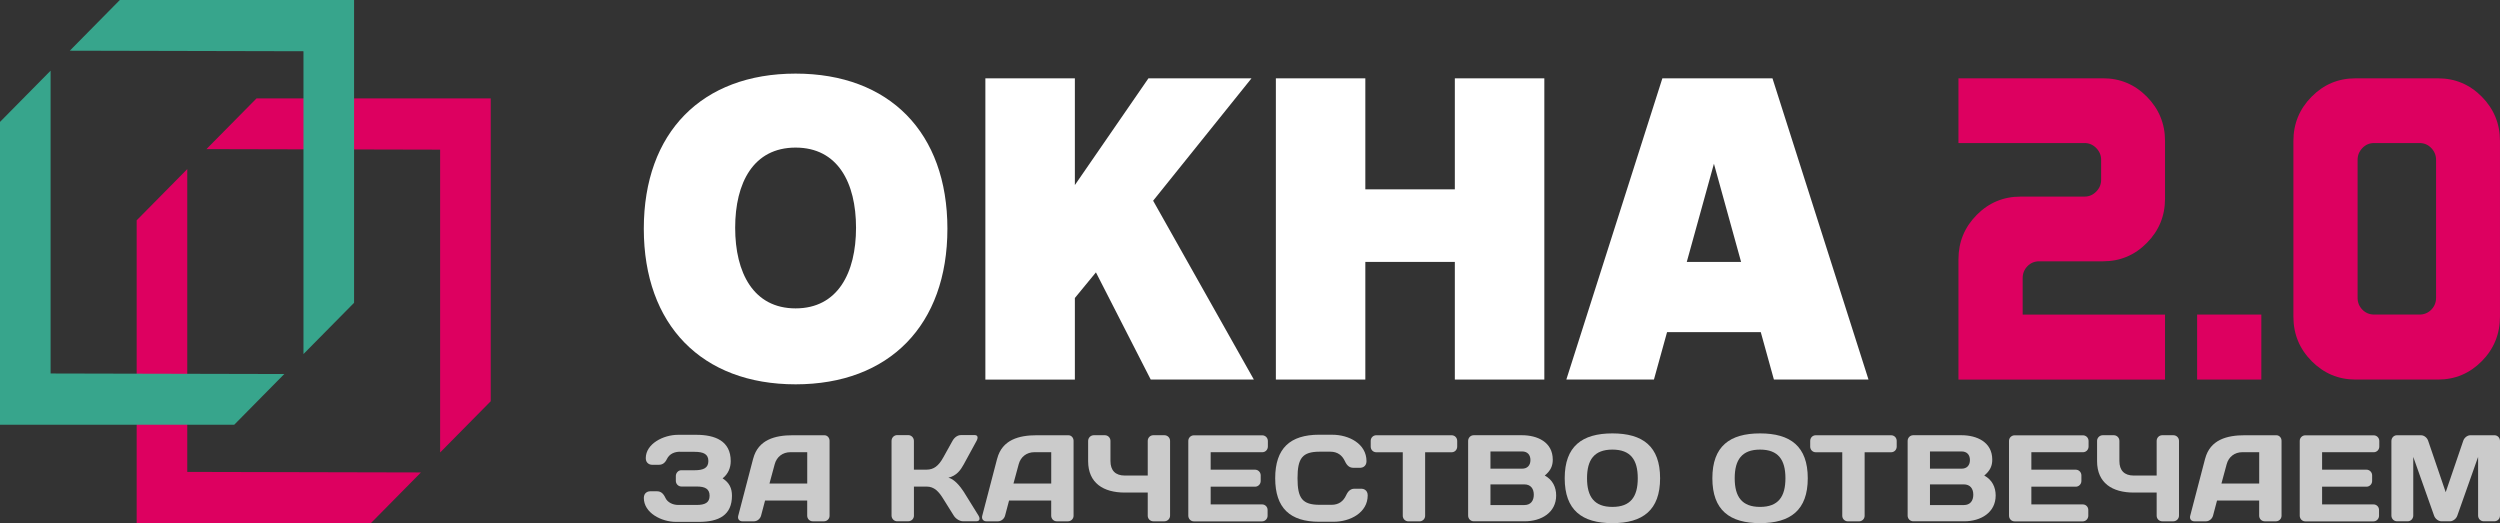 <?xml version="1.0" encoding="UTF-8"?> <svg xmlns="http://www.w3.org/2000/svg" width="3025" height="633" viewBox="0 0 3025 633" fill="none"><rect x="0" y="0" width="3025" height="633" fill="#333333" stroke="none"/><g clip-path="url(#clip0_514_928)"><path d="M593.785 119.086H310.365L249.784 180.426L532.561 181.079V547.485L593.785 485.49V119.086Z" fill="#DD0060"></path><path d="M226.593 204.602L165.366 266.595V633H448.749L509.329 571.659L226.593 571.009V204.602Z" fill="#DD0060"></path><path d="M428.42 0H144.999L84.458 61.34L367.195 61.993V428.398L428.42 366.405V0Z" fill="#37A58C"></path><path d="M61.226 85.516L0 147.51V513.914H283.422L343.963 452.574L61.226 451.921V85.516Z" fill="#37A58C"></path><path d="M962.678 465.031C849.297 465.031 779 393.277 779 276.764C779 160.251 849.297 89.069 962.678 89.069C1076.05 89.069 1146.36 160.251 1146.36 276.764C1146.36 393.277 1076.05 465.031 962.678 465.031ZM962.678 178.588C911.655 178.588 889.551 221.06 889.551 275.58C889.551 330.099 911.655 373.143 962.678 373.143C1013.7 373.143 1035.8 330.099 1035.8 275.58C1035.8 221.06 1013.7 178.588 962.678 178.588Z" fill="white"></path><path d="M1392.39 459.272L1326.08 329.568L1300.59 360.565V459.313H1192.3V94.787H1300.59V223.919L1389.6 94.787H1514.31L1395.29 242.868L1517.18 459.272H1392.47H1392.39Z" fill="white"></path><path d="M1760.35 459.272V316.908H1652.05V459.272H1543.8V94.787H1652.05V229.105H1760.35V94.787H1868.64V459.272H1760.35Z" fill="white"></path><path d="M2146.42 459.272L2130.53 401.853H2017.15L2001.26 459.272H1895.26L2011.46 94.787H2144.69L2260.89 459.272H2146.38H2146.42ZM2073.86 198.108L2040.99 316.949H2106.73L2073.86 198.108Z" fill="white"></path><path d="M2453.24 322.054C2457.1 318.133 2461.82 316.173 2467.47 316.173H2544.79C2565.4 316.173 2583.07 308.741 2597.71 293.916C2612.35 279.092 2619.69 261.245 2619.69 240.336V170.583C2619.69 149.715 2612.35 131.868 2597.71 117.003C2583.07 102.179 2565.4 94.746 2544.79 94.746H2369.74V173.075H2522.32C2527.73 173.075 2532.41 175.075 2536.4 179.119C2540.4 183.162 2542.37 187.899 2542.37 193.371V217.589C2542.37 223.061 2540.4 227.798 2536.4 231.841C2532.41 235.885 2527.73 237.885 2522.32 237.885H2444.97C2424.11 237.885 2406.37 245.318 2391.73 260.143C2377.09 274.967 2369.74 292.813 2369.74 313.723V459.313H2619.69V380.658H2447.43V336.511C2447.43 330.835 2449.37 326.016 2453.24 322.095V322.054Z" fill="#DD0060"></path><path d="M3003.02 117.044C2988.37 102.219 2970.75 94.787 2950.1 94.787H2849.91C2829.3 94.787 2811.68 102.219 2797 117.044C2782.35 131.868 2775.01 149.715 2775.01 170.624V383.108C2775.01 404.221 2782.4 422.19 2797.16 437.015C2811.92 451.84 2829.62 459.272 2850.23 459.272H2950.06C2970.67 459.272 2988.3 451.84 3002.98 437.015C3017.62 422.19 3024.96 404.221 3024.96 383.108V170.583C3024.96 149.715 3017.62 131.868 3002.98 117.003L3003.02 117.044ZM2947.64 360.32C2947.64 365.996 2945.7 370.816 2941.83 374.736C2937.96 378.656 2933.2 380.617 2927.59 380.617H2872.74C2867.14 380.617 2862.38 378.656 2858.51 374.736C2854.63 370.816 2852.69 366.037 2852.69 360.32V193.371C2852.69 187.899 2854.63 183.162 2858.51 179.118C2862.38 175.075 2867.1 173.075 2872.74 173.075H2927.59C2933.2 173.075 2937.96 175.075 2941.83 179.118C2945.7 183.162 2947.64 187.899 2947.64 193.371V360.32Z" fill="#DD0060"></path><path d="M2736.21 380.617H2658.53V459.272H2736.21V380.617Z" fill="#DD0060"></path><path d="M822.919 546.587C816.305 546.587 810.135 548.951 806.909 555.53C804.569 560.432 801.343 562.39 797.231 562.39H788.721C786.82 562.39 781.379 561.043 781.379 554.383C781.379 536.988 802.673 526.125 820.459 526.125H842.482C864.949 526.125 884.185 533.272 884.185 557.981C884.185 565.858 881.122 573.579 874.344 578.805C882.572 584.032 885.679 590.854 885.679 599.797C885.679 623.158 870.114 631.49 845.588 631.49H818.124C800.332 631.49 779.038 620.626 779.038 602.491C779.038 595.793 784.485 594.446 786.381 594.446H794.891C799.002 594.446 802.391 596.367 805.177 602.491C807.675 607.842 814.007 610.985 820.584 610.985H843.046C852.887 610.985 858.617 608.291 858.617 599.84C858.617 591.384 852.887 588.69 843.046 588.69H824.532C820.867 588.69 817.76 585.709 817.76 581.83V575.867C817.76 572.313 820.704 569.007 824.212 569.007H840.385C851.557 569.007 857.123 566.026 857.123 557.857C857.123 549.687 851.557 546.706 840.385 546.706H822.919V546.587Z" fill="#CBCBCB"></path><path d="M911.372 554.914C917.384 531.884 938.114 526.656 958.963 526.656H997.604C1001.11 526.656 1003.78 529.76 1003.78 533.354V624.095C1003.78 627.812 1000.71 630.793 997.001 630.793H983.489C979.655 630.793 976.711 627.812 976.711 623.933V605.641H925.731L920.892 623.933C919.844 627.812 916.173 630.793 912.382 630.793H898.262C894.433 630.793 892.255 627.812 893.26 624.095L911.334 554.914H911.372ZM931.054 585.098H976.755V547.156H956.345C947.069 547.156 939.727 552.793 937.386 561.736L931.054 585.098Z" fill="#CBCBCB"></path><path d="M1085.53 630.755C1081.86 630.755 1078.76 627.649 1078.76 623.77V533.476C1078.76 529.597 1081.82 526.493 1085.53 526.493H1099.04C1102.71 526.493 1105.82 529.597 1105.82 533.476V568.272H1121.23C1129.62 568.272 1135.62 563.944 1141.35 553.529L1152.52 533.435C1155.19 528.657 1159.14 526.452 1162.81 526.452H1179.43C1183.1 526.452 1183.82 529.433 1181.65 533.435L1166.08 561.98C1162.4 568.678 1157.56 575.662 1147.56 578.032C1154.62 579.503 1161.96 588.609 1166.08 594.977L1183.99 623.851C1186.33 627.731 1185.32 630.712 1181.48 630.712H1165.03C1161.36 630.712 1156.36 627.731 1154.02 623.851L1141.39 603.639C1135.95 594.858 1130.54 588.771 1121.26 588.771H1105.86V624.014C1105.86 627.731 1102.79 630.712 1099.09 630.712H1085.57L1085.53 630.755Z" fill="#CBCBCB"></path><path d="M1206.61 554.914C1212.62 531.884 1233.35 526.656 1254.21 526.656H1292.84C1296.35 526.656 1299.02 529.76 1299.02 533.354V624.095C1299.02 627.812 1295.95 630.793 1292.24 630.793H1278.73C1274.9 630.793 1271.95 627.812 1271.95 623.933V605.641H1220.97L1216.13 623.933C1215.12 627.812 1211.41 630.793 1207.62 630.793H1193.51C1189.67 630.793 1187.49 627.812 1188.5 624.095L1206.57 554.914H1206.61ZM1226.29 585.098H1271.99V547.156H1251.58C1242.31 547.156 1234.97 552.793 1232.62 561.736L1226.29 585.098Z" fill="#CBCBCB"></path><path d="M1316.64 533.476C1316.64 529.76 1319.71 526.615 1323.54 526.615H1336.89C1340.56 526.615 1343.66 529.596 1343.66 533.476V557.857C1343.66 569.294 1349.68 575.418 1361.01 575.418H1388.76V533.476C1388.76 529.596 1391.86 526.615 1395.54 526.615H1408.88C1412.71 526.615 1415.78 529.596 1415.78 533.476V623.932C1415.78 627.649 1412.71 630.792 1408.88 630.792H1395.54C1391.86 630.792 1388.76 627.811 1388.76 624.094V595.999H1361.01C1335.15 595.999 1316.64 584.524 1316.64 557.938V533.558V533.476Z" fill="#CBCBCB"></path><path d="M1534.12 533.476V540.337C1534.12 544.218 1531.05 547.199 1527.34 547.199H1464.91V568.31H1518.67C1522.34 568.31 1525.45 571.415 1525.45 575.17V582.035C1525.45 585.752 1522.38 588.896 1518.67 588.896H1464.91V610.337H1527.18C1530.85 610.337 1533.79 613.318 1533.79 617.034V624.014C1533.79 627.73 1530.85 630.874 1527.02 630.874H1444.62C1440.79 630.874 1437.84 627.774 1437.84 623.895V533.435C1437.84 529.719 1440.91 526.738 1444.62 526.738H1527.34C1531.01 526.738 1534.12 529.719 1534.12 533.599V533.476Z" fill="#CBCBCB"></path><path d="M1596.15 526.044H1612.16C1632.13 526.044 1653.46 536.907 1653.46 558.019C1653.46 564.717 1648.02 566.026 1646.13 566.026H1637.61C1633.5 566.026 1630.11 564.106 1627.33 558.019C1624.1 551.035 1618.49 546.544 1609.7 546.544H1596.92C1575.74 546.544 1570.01 554.427 1570.01 578.686C1570.01 602.941 1575.74 610.823 1596.92 610.823H1611.16C1619.99 610.823 1625.55 606.371 1628.78 599.348C1631.56 593.262 1634.95 591.346 1639.07 591.346H1647.58C1649.47 591.346 1654.92 592.694 1654.92 599.348C1654.92 620.464 1633.62 631.328 1613.66 631.328H1596.19C1561.06 631.328 1542.99 614.827 1542.99 578.643C1542.99 542.459 1561.06 526.002 1596.19 526.002L1596.15 526.044Z" fill="#CBCBCB"></path><path d="M1756.44 526.656C1760.27 526.656 1763.21 529.637 1763.21 533.517V540.378C1763.21 544.256 1760.27 547.237 1756.44 547.237H1724.41V624.138C1724.41 627.855 1721.34 630.836 1717.64 630.836H1704.12C1700.45 630.836 1697.35 627.855 1697.35 624.138V547.237H1665.32C1661.49 547.237 1658.55 544.256 1658.55 540.378V533.517C1658.55 529.637 1661.49 526.656 1665.32 526.656H1756.4H1756.44Z" fill="#CBCBCB"></path><path d="M1776.44 533.476C1776.44 529.76 1779.38 526.615 1783.22 526.615H1841.54C1859.89 526.615 1878.85 534.66 1878.85 556.223C1878.85 563.657 1876.35 569.456 1869.17 575.418C1878.85 580.601 1882.96 589.712 1882.96 599.51C1882.96 620.177 1865.06 630.755 1844.93 630.755H1783.22C1779.38 630.755 1776.44 627.649 1776.44 623.894V533.435V533.476ZM1803.46 546.257V567.087H1841.82C1847.83 567.087 1851.83 563.37 1851.83 556.672C1851.83 549.974 1847.87 546.257 1841.82 546.257H1803.46ZM1803.46 586.115V611.11H1844.45C1852.07 611.11 1855.9 606.046 1855.9 598.612C1855.9 591.178 1852.07 586.115 1844.45 586.115H1803.46Z" fill="#CBCBCB"></path><path d="M1951.01 524.41C1987.75 524.41 2008.72 540.051 2008.72 578.686C2008.72 617.316 1987.71 633 1951.01 633C1914.3 633 1893.29 617.359 1893.29 578.686C1893.29 540.01 1914.3 524.41 1951.01 524.41ZM1920.31 578.686C1920.31 600.982 1928.98 613.355 1951.01 613.355C1973.03 613.355 1981.7 601.025 1981.7 578.686C1981.7 556.347 1973.03 544.012 1951.01 544.012C1928.98 544.012 1920.31 556.347 1920.31 578.686Z" fill="#CBCBCB"></path><path d="M2129.68 524.41C2166.43 524.41 2187.4 540.051 2187.4 578.686C2187.4 617.316 2166.38 633 2129.68 633C2092.98 633 2071.96 617.359 2071.96 578.686C2071.96 540.01 2092.98 524.41 2129.68 524.41ZM2098.99 578.686C2098.99 600.982 2107.66 613.355 2129.68 613.355C2151.7 613.355 2160.38 601.025 2160.38 578.686C2160.38 556.347 2151.7 544.012 2129.68 544.012C2107.66 544.012 2098.99 556.347 2098.99 578.686Z" fill="#CBCBCB"></path><path d="M2288.23 526.656C2292.06 526.656 2295.01 529.637 2295.01 533.517V540.378C2295.01 544.256 2292.06 547.237 2288.23 547.237H2256.2V624.138C2256.2 627.855 2253.14 630.836 2249.43 630.836H2235.92C2232.25 630.836 2229.14 627.855 2229.14 624.138V547.237H2197.12C2193.29 547.237 2190.34 544.256 2190.34 540.378V533.517C2190.34 529.637 2193.29 526.656 2197.12 526.656H2288.19H2288.23Z" fill="#CBCBCB"></path><path d="M2308.24 533.476C2308.24 529.76 2311.18 526.615 2315.01 526.615H2373.33C2391.68 526.615 2410.64 534.66 2410.64 556.223C2410.64 563.657 2408.14 569.456 2400.96 575.418C2410.64 580.601 2414.76 589.712 2414.76 599.51C2414.76 620.177 2396.85 630.755 2376.72 630.755H2315.01C2311.18 630.755 2308.24 627.649 2308.24 623.894V533.435V533.476ZM2335.26 546.257V567.087H2373.61C2379.63 567.087 2383.62 563.37 2383.62 556.672C2383.62 549.974 2379.66 546.257 2373.61 546.257H2335.26ZM2335.26 586.115V611.11H2376.24C2383.86 611.11 2387.69 606.046 2387.69 598.612C2387.69 591.178 2383.86 586.115 2376.24 586.115H2335.26Z" fill="#CBCBCB"></path><path d="M2527.17 533.476V540.337C2527.17 544.218 2524.1 547.199 2520.39 547.199H2457.95V568.31H2511.72C2515.39 568.31 2518.49 571.415 2518.49 575.17V582.035C2518.49 585.752 2515.43 588.896 2511.72 588.896H2457.95V610.337H2520.23C2523.9 610.337 2526.84 613.318 2526.84 617.034V624.014C2526.84 627.73 2523.9 630.874 2520.07 630.874H2437.67C2433.83 630.874 2430.89 627.774 2430.89 623.895V533.435C2430.89 529.719 2433.96 526.738 2437.67 526.738H2520.39C2524.06 526.738 2527.17 529.719 2527.17 533.599V533.476Z" fill="#CBCBCB"></path><path d="M2537.45 533.476C2537.45 529.76 2540.55 526.615 2544.35 526.615H2557.7C2561.37 526.615 2564.47 529.596 2564.47 533.476V557.857C2564.47 569.294 2570.48 575.418 2581.82 575.418H2609.56V533.476C2609.56 529.596 2612.63 526.615 2616.34 526.615H2629.69C2633.53 526.615 2636.59 529.596 2636.59 533.476V623.932C2636.59 627.649 2633.53 630.792 2629.69 630.792H2616.34C2612.67 630.792 2609.56 627.811 2609.56 624.094V595.999H2581.82C2555.96 595.999 2537.45 584.524 2537.45 557.938V533.558V533.476Z" fill="#CBCBCB"></path><path d="M2668.25 554.914C2674.26 531.884 2694.99 526.656 2715.85 526.656H2754.48C2758 526.656 2760.66 529.76 2760.66 533.354V624.095C2760.66 627.812 2757.59 630.793 2753.88 630.793H2740.37C2736.54 630.793 2733.59 627.812 2733.59 623.933V605.641H2682.61L2677.77 623.933C2676.76 627.812 2673.05 630.793 2669.26 630.793H2655.14C2651.31 630.793 2649.13 627.812 2650.14 624.095L2668.21 554.914H2668.25ZM2687.93 585.098H2733.63V547.156H2713.22C2703.95 547.156 2696.61 552.793 2694.26 561.736L2687.93 585.098Z" fill="#CBCBCB"></path><path d="M2878.95 533.476V540.337C2878.95 544.218 2875.89 547.199 2872.18 547.199H2809.74V568.31H2863.51C2867.18 568.31 2870.28 571.415 2870.28 575.17V582.035C2870.28 585.752 2867.22 588.896 2863.51 588.896H2809.74V610.337H2872.02C2875.69 610.337 2878.63 613.318 2878.63 617.034V624.014C2878.63 627.73 2875.69 630.874 2871.85 630.874H2789.45C2785.62 630.874 2782.68 627.774 2782.68 623.895V533.435C2782.68 529.719 2785.74 526.738 2789.45 526.738H2872.18C2875.85 526.738 2878.95 529.719 2878.95 533.599V533.476Z" fill="#CBCBCB"></path><path d="M2954.18 630.755C2950.5 630.755 2946.67 627.774 2945.34 624.219L2920.05 552.836V623.77C2920.05 627.649 2917.11 630.755 2913.28 630.755H2900.37C2896.54 630.755 2893.59 627.649 2893.59 623.77V533.64C2893.59 529.76 2896.54 526.656 2900.21 526.656H2929.45C2933.28 526.656 2936.95 529.76 2938.12 533.517L2959.3 595.55L2980.47 533.517C2981.64 529.801 2985.31 526.656 2989.15 526.656H3018.38C3022.06 526.656 3025 529.76 3025 533.64V623.77C3025 627.649 3022.06 630.755 3018.22 630.755H3005.27C3001.45 630.755 2998.5 627.649 2998.5 623.77V552.836L2973.25 624.219C2971.92 627.812 2968.09 630.755 2964.42 630.755H2954.13H2954.18Z" fill="#CBCBCB"></path></g><defs><clipPath id="clip0_514_928"><rect width="3025" height="633" fill="white"></rect></clipPath></defs></svg> 